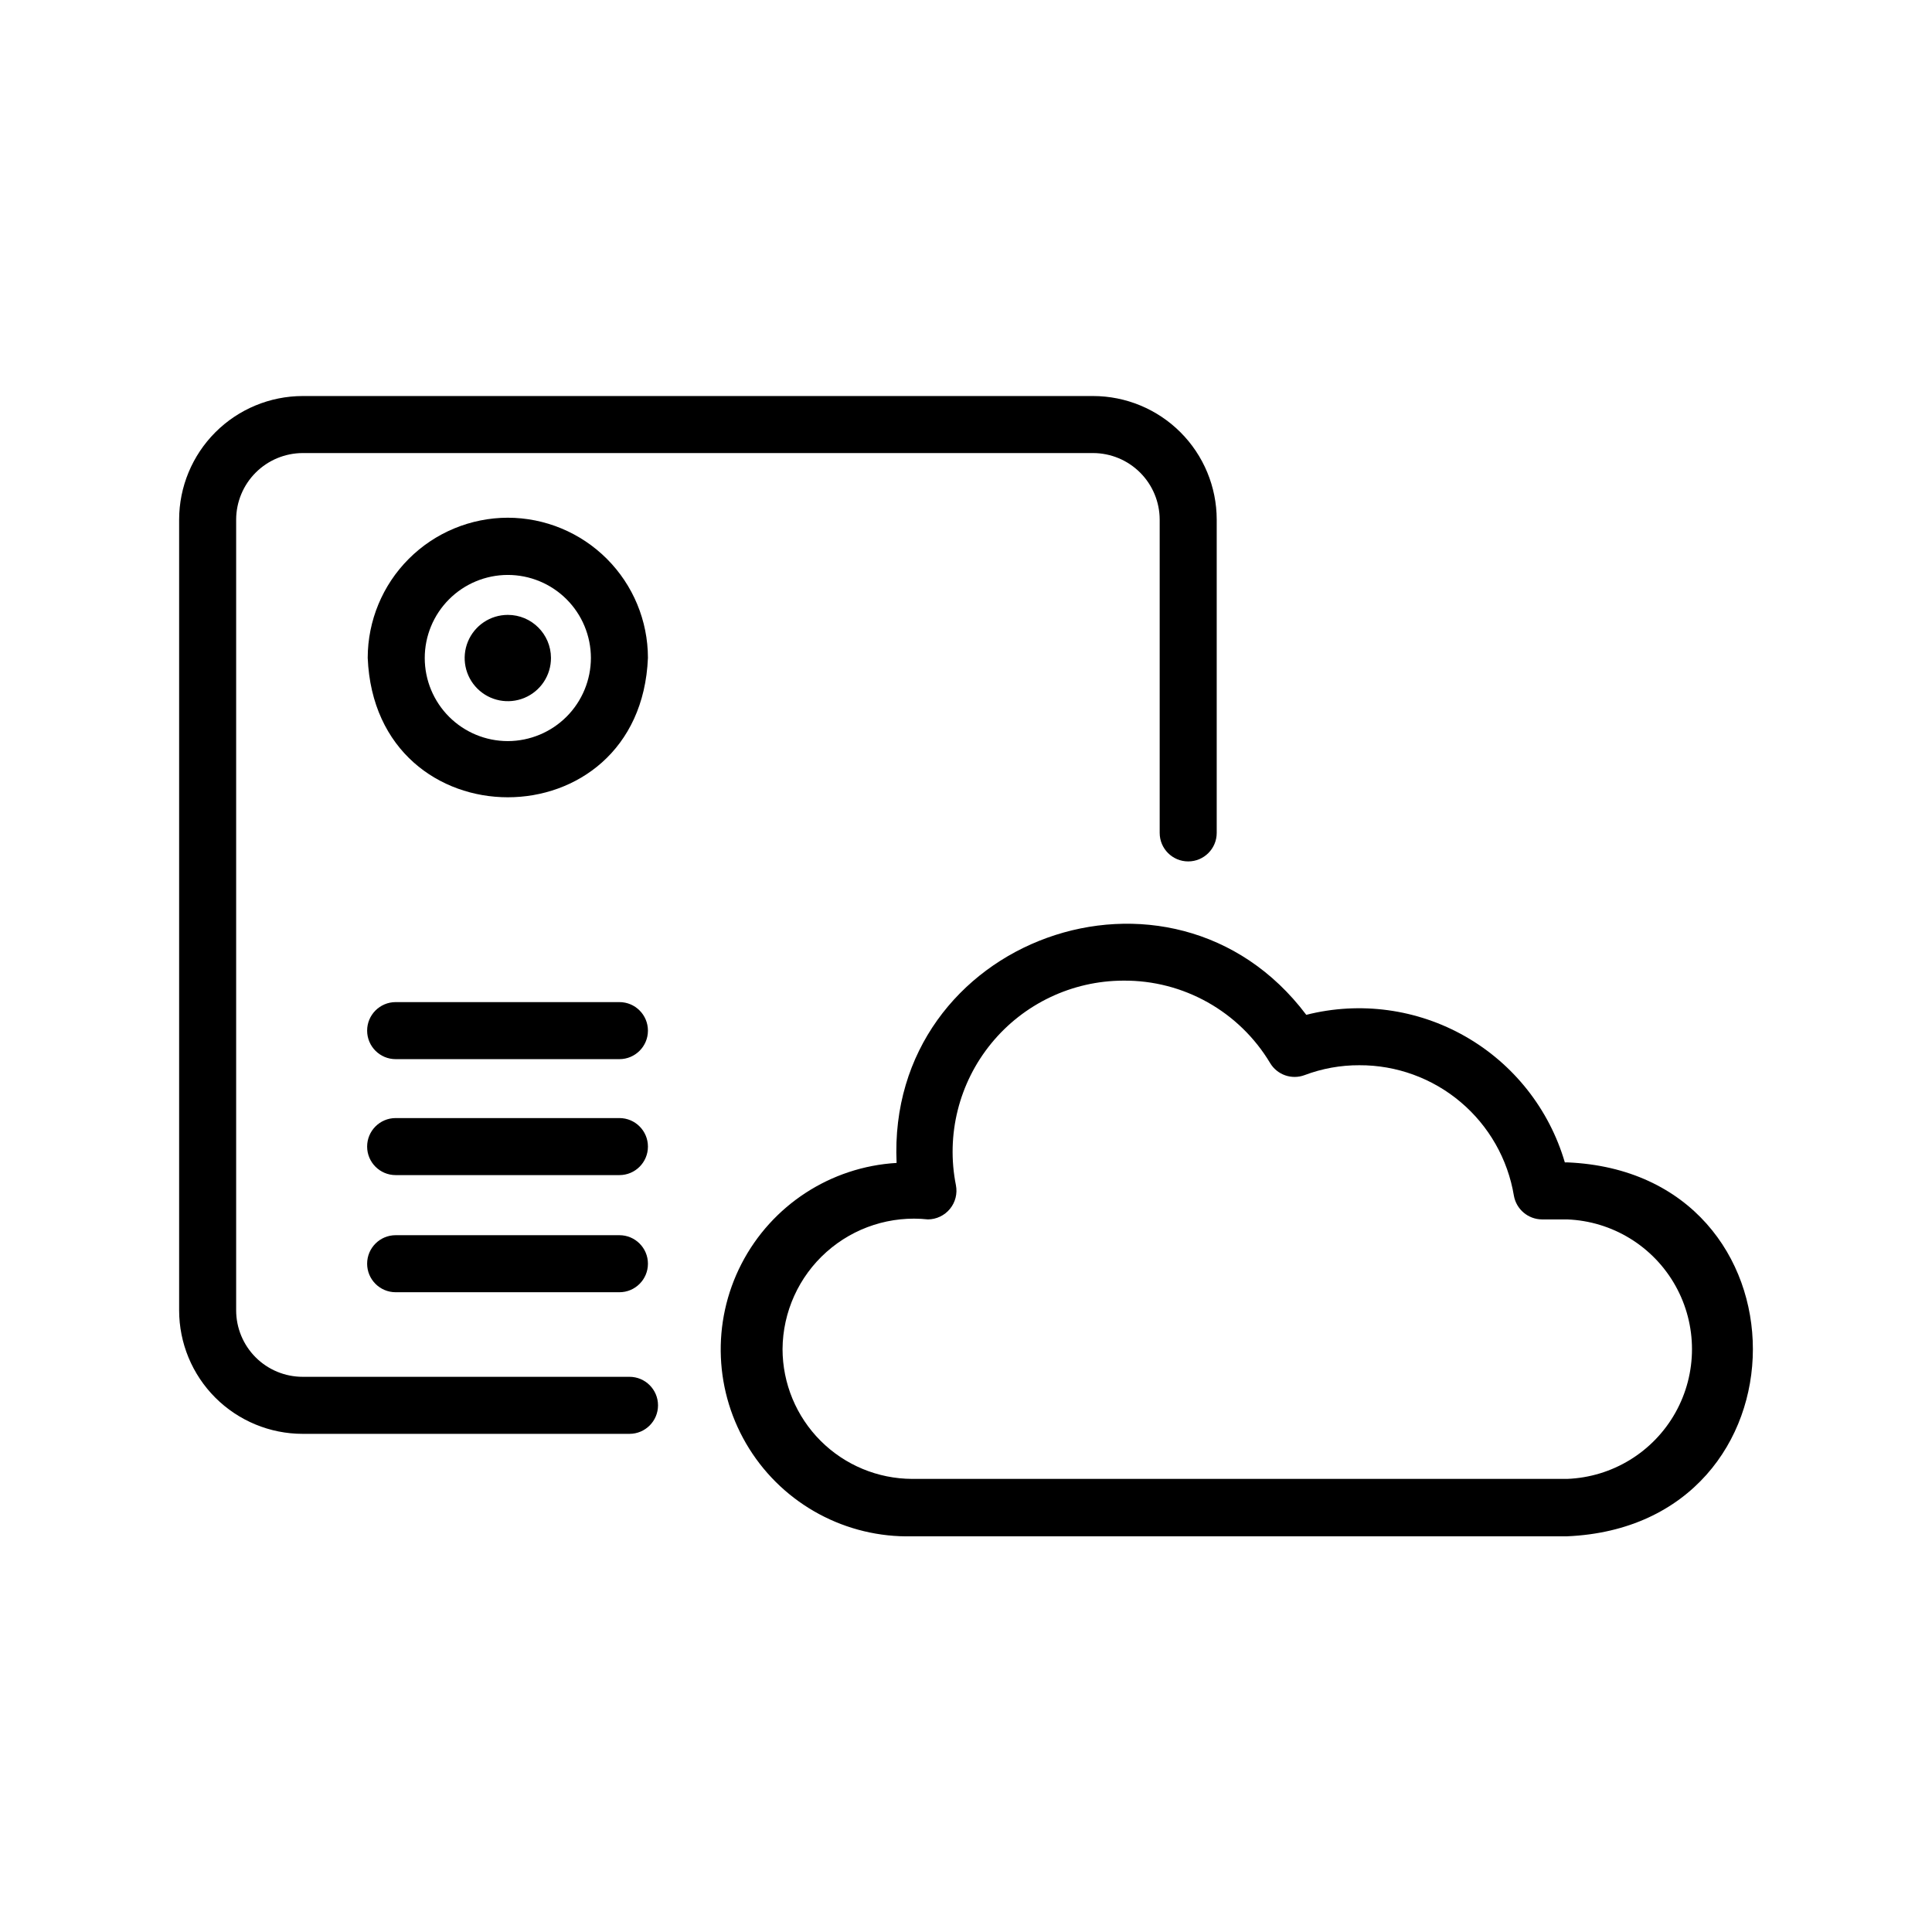 <?xml version="1.0" encoding="UTF-8"?>
<!-- Uploaded to: SVG Find, www.svgrepo.com, Generator: SVG Find Mixer Tools -->
<svg fill="#000000" width="800px" height="800px" version="1.1" viewBox="144 144 512 512" xmlns="http://www.w3.org/2000/svg">
 <g>
  <path d="m310.82 508.87h-86.605c-4.676 0-9.16-1.855-12.469-5.164-3.305-3.309-5.164-7.793-5.164-12.469v-209.54c0.012-4.672 1.875-9.148 5.18-12.453s7.781-5.164 12.453-5.18h209.48c4.672 0.016 9.148 1.875 12.453 5.18s5.168 7.781 5.18 12.453v83.027c0 4.176 3.383 7.559 7.559 7.559 4.172 0 7.555-3.383 7.555-7.559v-83.027c-0.012-8.68-3.465-17-9.605-23.141-6.137-6.137-14.461-9.594-23.141-9.605h-209.48c-8.68 0.012-17.004 3.469-23.141 9.605-6.137 6.141-9.594 14.461-9.605 23.141v209.54c0 8.684 3.449 17.016 9.59 23.156s14.473 9.59 23.156 9.59h86.605c4.172 0 7.559-3.383 7.559-7.555 0-4.176-3.387-7.559-7.559-7.559z"/>
  <path d="m278.58 281.2c-9.844 0.016-19.281 3.93-26.242 10.891-6.961 6.961-10.875 16.398-10.891 26.242 2.016 49.273 72.246 49.273 74.262 0-0.012-9.844-3.93-19.281-10.891-26.242-6.961-6.961-16.395-10.875-26.238-10.891zm0 59.199c-5.836 0-11.434-2.316-15.562-6.441-4.129-4.129-6.449-9.723-6.457-15.559-0.004-5.836 2.309-11.438 6.434-15.566 4.121-4.133 9.715-6.457 15.551-6.469 5.836-0.008 11.438 2.301 15.57 6.422 4.137 4.117 6.465 9.711 6.481 15.547 0 5.844-2.32 11.449-6.445 15.586-4.129 4.137-9.727 6.465-15.57 6.481z"/>
  <path d="m308.15 409.57h-59.297c-4.172 0-7.559 3.383-7.559 7.559 0 4.172 3.387 7.555 7.559 7.555h59.297c4.176 0 7.559-3.383 7.559-7.555 0-4.176-3.383-7.559-7.559-7.559z"/>
  <path d="m308.15 440.3h-59.297c-4.172 0-7.559 3.383-7.559 7.555 0 4.176 3.387 7.559 7.559 7.559h59.297c4.176 0 7.559-3.383 7.559-7.559 0-4.172-3.383-7.555-7.559-7.555z"/>
  <path d="m308.15 471.34h-59.297c-4.172 0-7.559 3.383-7.559 7.555 0 4.176 3.387 7.559 7.559 7.559h59.297c4.176 0 7.559-3.383 7.559-7.559 0-4.172-3.383-7.555-7.559-7.555z"/>
  <path d="m559.3 452.04h-0.605c-4.141-14.121-13.594-26.082-26.371-33.375-12.777-7.289-27.887-9.34-42.148-5.723-35.668-47.359-111.29-20.152-108.57 39.246-17.461 1.031-33.086 11.195-41.102 26.738-8.016 15.547-7.238 34.168 2.047 48.992 9.285 14.824 25.699 23.648 43.188 23.219h173.56c65.594-2.82 65.695-96.379 0-99.098zm0 83.883h-173.56c-9.113-0.027-17.848-3.66-24.285-10.109-6.441-6.449-10.062-15.188-10.074-24.301 0.07-9.836 4.301-19.188 11.645-25.73 7.344-6.547 17.113-9.684 26.895-8.629 2.262-0.02 4.402-1.043 5.832-2.797 1.434-1.75 2.008-4.051 1.574-6.273-2.652-13.293 0.785-27.078 9.367-37.57 8.582-10.496 21.41-16.598 34.969-16.637 15.941-0.145 30.766 8.176 38.945 21.863 1.879 3.117 5.711 4.449 9.117 3.176 4.637-1.75 9.555-2.641 14.512-2.621 9.816-0.039 19.328 3.418 26.832 9.75 7.504 6.332 12.512 15.125 14.125 24.812 0.637 3.625 3.777 6.277 7.457 6.297h6.652c11.969 0.457 22.84 7.109 28.699 17.562 5.856 10.449 5.856 23.195 0 33.645-5.859 10.453-16.73 17.105-28.699 17.562z"/>
  <path d="m278.58 306.95c-4.633 0-8.805 2.793-10.574 7.07-1.766 4.281-0.777 9.203 2.504 12.469 3.281 3.269 8.207 4.234 12.48 2.449 4.273-1.785 7.047-5.973 7.023-10.602-0.027-6.297-5.137-11.387-11.434-11.387z"/>
 </g>
</svg>
